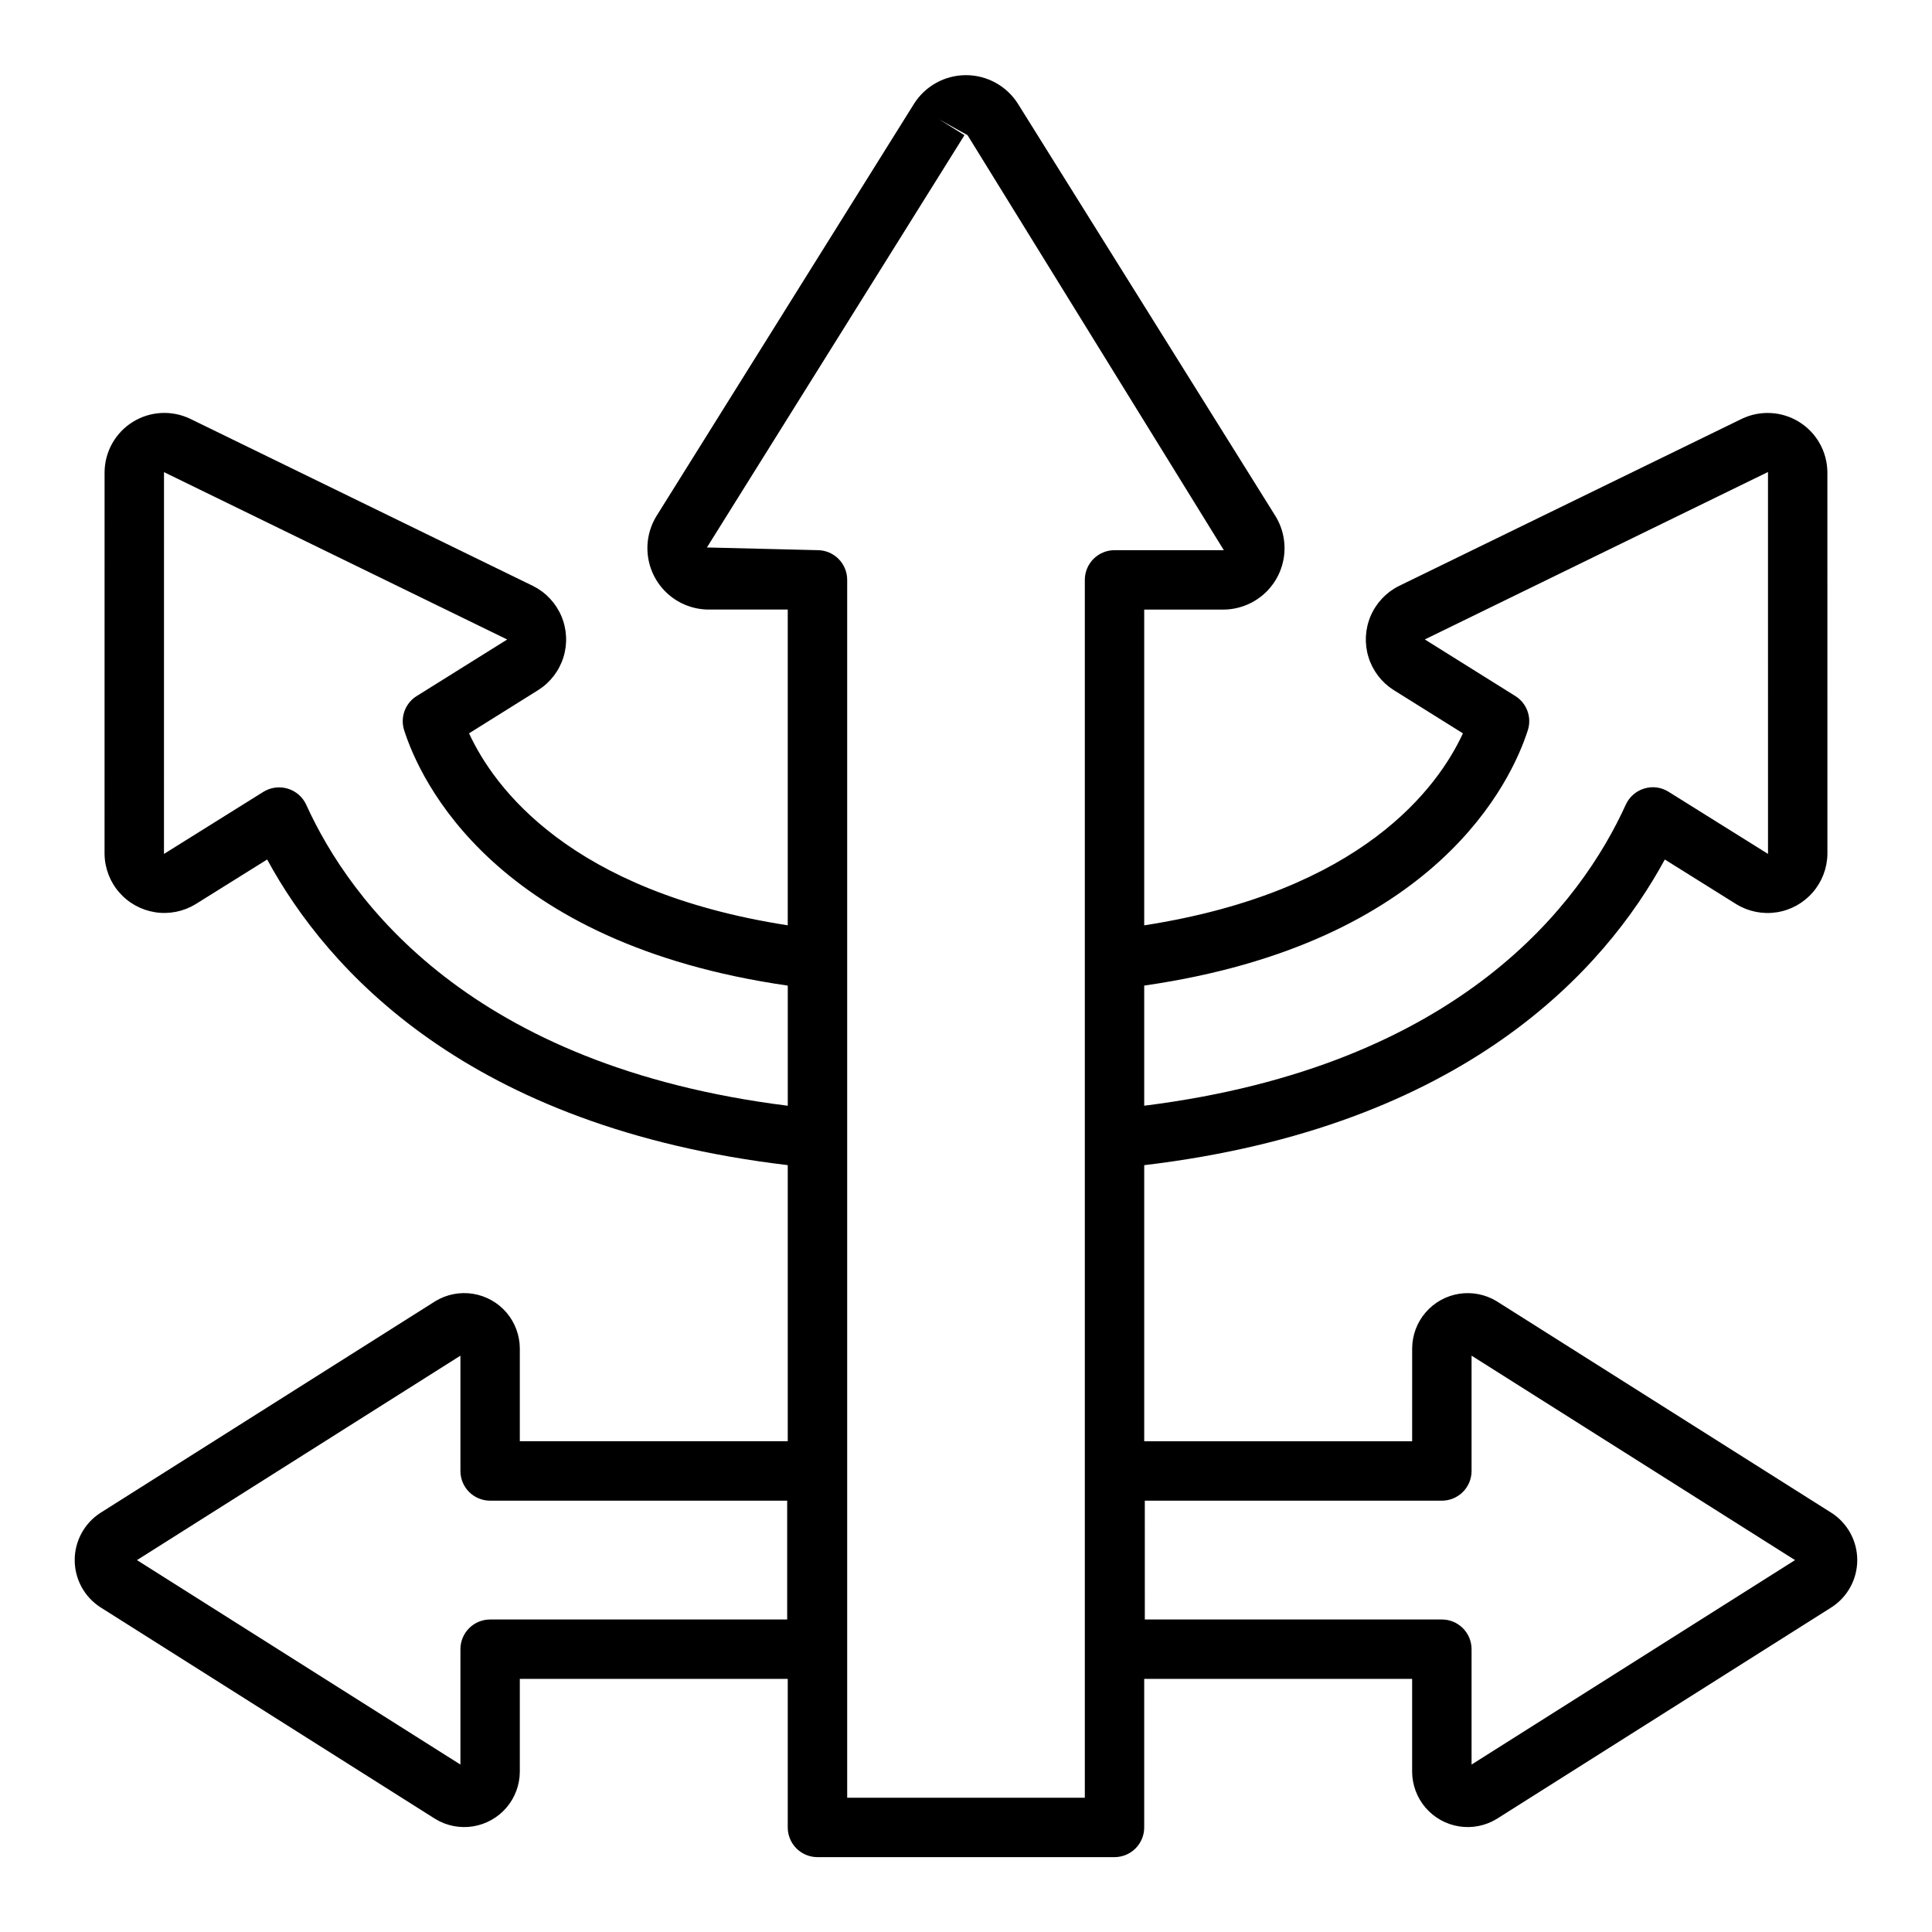 <?xml version="1.0" encoding="UTF-8"?>
<!-- Uploaded to: ICON Repo, www.iconrepo.com, Generator: ICON Repo Mixer Tools -->
<svg fill="#000000" width="800px" height="800px" version="1.1" viewBox="144 144 512 512" xmlns="http://www.w3.org/2000/svg">
 <path d="m629.42 544.96-88.797-56.125c-2.981-1.812-6.512-2.508-9.957-1.965-3.449 0.547-6.59 2.297-8.867 4.945-2.277 2.644-3.539 6.016-3.562 9.504l-0.004 24.629h-71.004v-73.168c84.824-10.066 122.15-51.836 137.96-81.004l19.008 11.879c3.199 1.941 6.984 2.688 10.684 2.109 3.703-0.582 7.074-2.453 9.527-5.285 2.453-2.828 3.824-6.434 3.875-10.18l-0.008-101.18c-0.055-5.406-2.863-10.414-7.449-13.277-4.586-2.863-10.316-3.191-15.199-0.867l-90.953 44.344c-3.344 1.684-5.984 4.5-7.449 7.945-1.469 3.441-1.668 7.297-0.566 10.875 1.102 3.578 3.434 6.652 6.582 8.676l18.445 11.531c-6.625 14.355-26.758 41.922-84.461 50.879v-83.68h21.098c3.856-0.043 7.57-1.457 10.484-3.984s4.832-6.004 5.418-9.816c0.586-3.812-0.203-7.707-2.223-10.992l-68.258-109.28c-2.988-4.707-8.184-7.559-13.758-7.555-5.578 0.004-10.77 2.859-13.754 7.57l-68.223 109.21c-2.035 3.285-2.836 7.184-2.258 11.004 0.578 3.82 2.496 7.309 5.41 9.844 2.918 2.535 6.637 3.949 10.5 3.992h21.098v83.68c-57.699-8.957-77.836-36.523-84.457-50.879l18.441-11.531c3.152-2.023 5.484-5.098 6.586-8.676 1.102-3.578 0.898-7.434-0.57-10.879-1.469-3.445-4.109-6.258-7.453-7.941l-90.945-44.344c-4.883-2.324-10.613-2-15.203 0.863-4.586 2.867-7.394 7.875-7.445 13.281l-0.008 101.18c0.047 3.746 1.418 7.352 3.871 10.184 2.453 2.828 5.832 4.699 9.531 5.277s7.484-0.168 10.688-2.113l19.004-11.867c15.816 29.164 53.137 70.934 137.96 81v73.168h-71.004v-24.629c-0.027-3.492-1.289-6.859-3.566-9.504-2.277-2.644-5.418-4.394-8.867-4.941-3.445-0.547-6.977 0.148-9.957 1.961l-88.785 56.117c-4.227 2.746-6.781 7.445-6.785 12.488 0 5.039 2.547 9.742 6.777 12.488l88.793 56.129c2.981 1.812 6.512 2.508 9.957 1.961 3.449-0.547 6.59-2.297 8.867-4.941 2.277-2.648 3.539-6.016 3.566-9.504v-24.648h71.004v39.371c0 2.086 0.828 4.09 2.305 5.566 1.477 1.477 3.481 2.305 5.566 2.305h78.723c2.086 0 4.09-0.828 5.566-2.305 1.477-1.477 2.305-3.481 2.305-5.566v-39.371h71.004v24.648c0.027 3.488 1.289 6.856 3.566 9.504 2.277 2.644 5.418 4.398 8.867 4.941 3.445 0.547 6.977-0.148 9.957-1.961l88.781-56.117 0.004-0.004c4.231-2.742 6.781-7.441 6.785-12.484 0-5.043-2.547-9.742-6.773-12.492zm-276.81 28.223h-78.719c-2.09 0-4.094 0.828-5.57 2.305-1.477 1.477-2.305 3.481-2.305 5.566v30.574l-85.719-54.184 85.719-54.18v30.559c0 2.086 0.828 4.09 2.305 5.566 1.477 1.477 3.481 2.305 5.57 2.305h78.719zm196.28-235.66c1.102-3.43-0.27-7.168-3.324-9.074l-23.977-14.992 90.945-44.371 0.008 101.21-26.352-16.465h-0.004c-1.918-1.219-4.273-1.535-6.441-0.863-2.172 0.656-3.957 2.211-4.898 4.277-11.645 25.637-43.57 69.27-127.62 79.781v-31.836c77.68-11.191 97.406-54.383 101.66-67.672zm-323.74 19.727c-0.949-2.055-2.734-3.602-4.902-4.254-2.168-0.652-4.508-0.348-6.438 0.84l-26.355 16.465 0.008-101.18 90.949 44.352-23.977 14.984-0.004-0.004c-3.055 1.906-4.422 5.644-3.324 9.074 4.258 13.289 23.98 56.48 101.66 67.672v31.836c-84.047-10.512-115.97-54.145-127.62-79.781zm206.34 263.17h-62.977v-322.75 0.004c0-2.09-0.828-4.094-2.305-5.57-1.477-1.477-3.481-2.305-5.57-2.305l-29.297-0.715 68.25-109.26-6.676-4.168 7.492 4.168 67.922 109.98h-28.969c-2.09 0-4.09 0.828-5.566 2.305-1.477 1.477-2.309 3.481-2.305 5.57zm102.49-8.793v-30.574c0-2.086-0.828-4.09-2.305-5.566-1.477-1.477-3.481-2.305-5.566-2.305h-78.719l-0.004-31.488h78.723c2.086 0 4.09-0.828 5.566-2.305 1.477-1.477 2.305-3.481 2.305-5.566v-30.559l85.719 54.18z"/>
</svg>